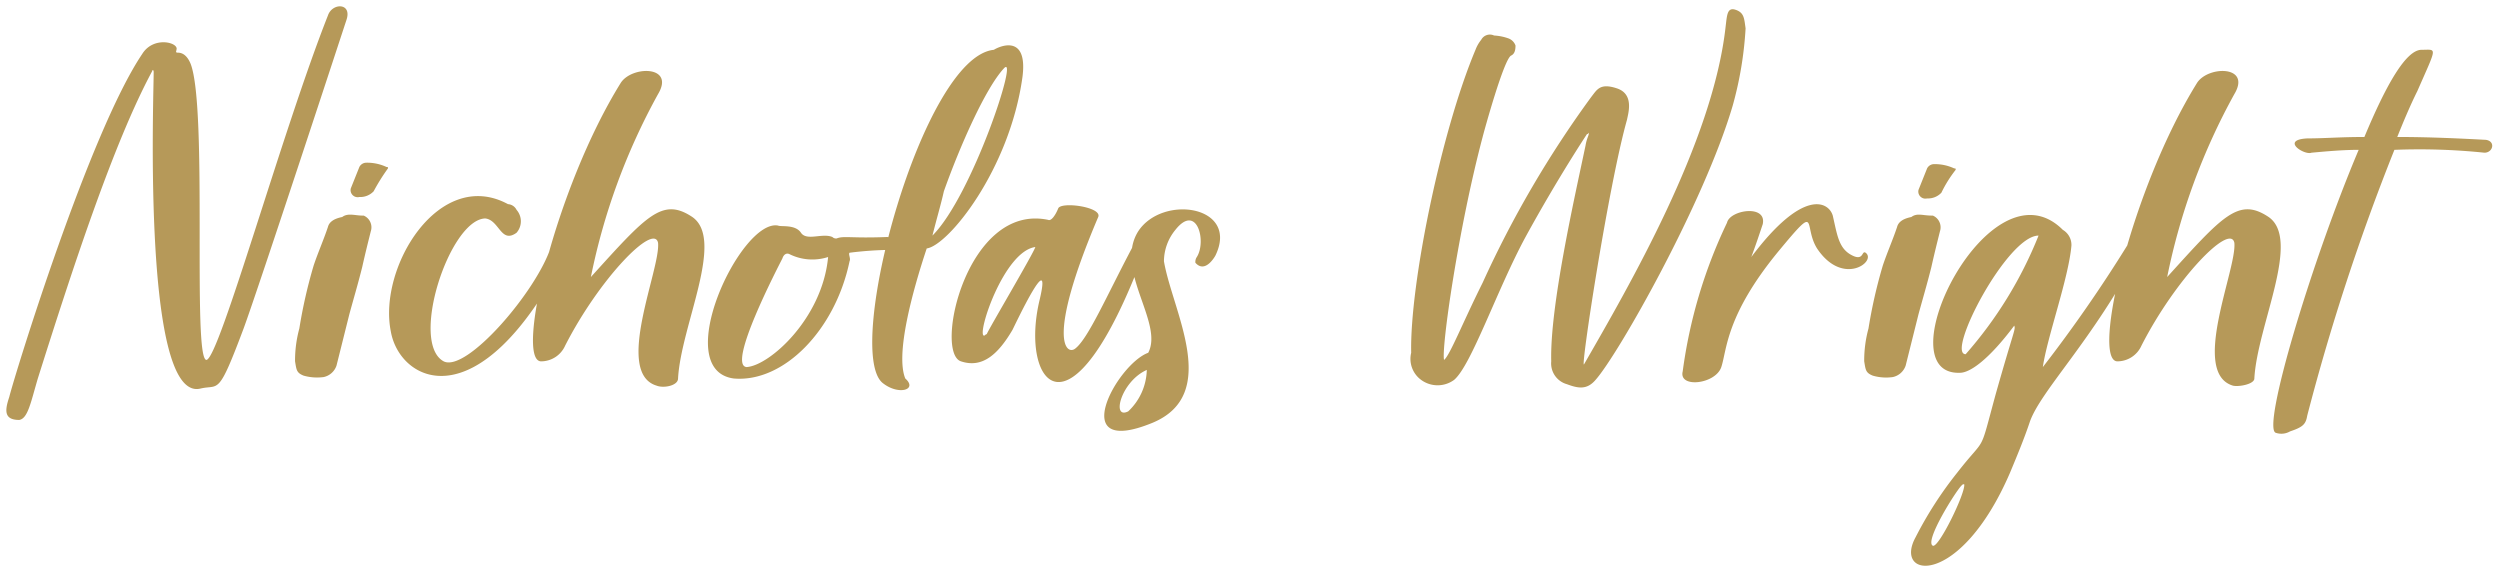 <svg xmlns="http://www.w3.org/2000/svg" viewBox="0 0 174.935 40.073"><defs><style>.cls-1{fill:#b69959;}</style></defs><g id="logo"><g id="Layer_2" data-name="Layer 2"><g id="Layer_1-2" data-name="Layer 1-2"><path class="cls-1" d="M167.746,9.585c.4-1,.9-2.2,1.4-3.2,1.4-3.2,1.4-2.9.3-2.9s-2.5,2.5-4,6.1c-1.7,0-2.8.1-4,.1-1.9.1-.2,1.2.3,1,1.1-.1,2.2-.2,3.3-.2-3.3,7.8-6.8,19.5-5.8,19.8a1.211,1.211,0,0,0,1-.1c.9-.3,1.1-.5,1.2-1.1a155.44,155.44,0,0,1,6.1-18.6,44.223,44.223,0,0,1,6.3.2c.6,0,.8-.8.1-.9-1.9-.1-4-.2-6.2-.2m-9,5.6c-2.1-1.4-3.2-.1-7.1,4.2a44.763,44.763,0,0,1,4.7-12.8c1.2-2-1.8-2-2.6-.8-4.6,7.4-7.4,19.4-5.6,19.5a1.848,1.848,0,0,0,1.7-1.1c2.4-4.7,6.2-8.6,6.5-7.2.2,1.8-3.1,9.1-.1,10,.4.1,1.5-.1,1.5-.5.2-3.7,3.3-9.7,1-11.3m-21.2,9.6c-1.4,0,2.9-8.3,5.1-8.3a28.609,28.609,0,0,1-5.1,8.3m-2.3,13.4c-.6-.3,1.6-3.8,2-4.2.1-.1.1-.1.2-.1.1.6-1.8,4.5-2.2,4.3m13.6-21a99.064,99.064,0,0,1-5.9,8.5c.3-2.1,1.8-6.2,2-8.5a1.22,1.22,0,0,0-.6-1.1c-5.1-5.1-12.6,10.2-7.2,10,.7,0,2-.9,3.8-3.3.1.3,0,.2-1.3,4.8-1.2,4.4-.6,2.8-2.7,5.5a26.567,26.567,0,0,0-2.9,4.5c-1.6,2.9,3.1,3.6,6.6-4.5.5-1.2,1-2.4,1.4-3.6.8-2.2,4.4-5.7,7.6-11.8.2-.6-.3-1.2-.8-.5m-15.1-2c-.5.1-.9.3-1,.7-.3.9-.7,1.8-1,2.7a34.835,34.835,0,0,0-1,4.4,8.524,8.524,0,0,0-.3,2.3c.1.6.1.8.6,1a3.329,3.329,0,0,0,1.4.1,1.22,1.22,0,0,0,.9-.8l.9-3.6c.3-1.1.6-2.1.9-3.3.2-.9.4-1.7.6-2.5a.891.891,0,0,0-.5-1.1h-.1c-.6,0-1-.2-1.4.1m3.1-3.3c0-.1,0-.1-.1-.1a3.194,3.194,0,0,0-1.4-.3.55.55,0,0,0-.5.3l-.6,1.5a.496.496,0,0,0,.6.6,1.284,1.284,0,0,0,1-.4,8.637,8.637,0,0,1,1-1.6m-6.3,5.8c-.3-.2-.1.7-1.1.1-.8-.5-.9-1.4-1.2-2.7-.3-1-2.1-1.9-5.7,2.9.3-.8.6-1.7.8-2.3.3-1.4-2.3-1-2.5-.1a34.653,34.653,0,0,0-3.1,10.4c-.3,1.2,2.3.9,2.7-.3s.3-3.6,4-8.1c2.9-3.5,1.7-1.8,2.7-.2,1.8,2.7,4.2.9,3.4.3m-31.1,8.9a1.951,1.951,0,0,0,2.3,0c1.2-1,3-6.3,5-10,2.3-4.2,4.3-7.2,4.3-7.2a.098.098,0,0,0,.1-.1c.1.1-.1.3-.2.9-.8,3.8-2.5,11.3-2.4,15.1a1.51,1.51,0,0,0,1.1,1.6c.8.3,1.4.4,2-.3,1.6-1.8,7.6-12.4,9.6-19.2a25.391,25.391,0,0,0,.9-5.4c-.1-.7-.1-1.1-.7-1.3s-.6.4-.7,1.2c-.9,8.1-6.8,18.2-9.9,23.6-.3.6,1.7-12.5,3-17.1.1-.5.5-1.8-.7-2.2s-1.4.1-1.8.6a73.626,73.626,0,0,0-7.6,13c-1.4,2.8-2.3,5.1-2.7,5.4-.2-.8,1-9.2,2.7-15.6.1-.4,1.5-5.5,2-5.7.2-.1.3-.3.3-.7a.821.821,0,0,0-.5-.5,3.553,3.553,0,0,0-1-.2.687.687,0,0,0-.9.3h0a2.506,2.506,0,0,0-.4.7c-2.4,5.7-4.6,16.4-4.5,21.2a1.819,1.819,0,0,0,.7,1.9m-20.5,2.2c-1.2.6-.5-2.1,1.3-2.9a4.107,4.107,0,0,1-1.3,2.9m.7-12.6c-1.7,2.7,1.8,6.4.7,8.5-2.2.8-5.8,7.4.3,4.9,4.8-2,1.4-7.8.8-11.3a3.495,3.495,0,0,1,.8-2.2c1.5-1.9,2.2.8,1.5,1.9a.601.601,0,0,0-.1.4c.7.8,1.4-.5,1.4-.5,1.7-3.5-3.7-4.3-5.4-1.7m-10.6,7.2c-.1,0-.1.1-.2.1-.5-.1,1.4-5.9,3.6-6.2-.1.4-3.3,5.8-3.4,6.1m10.2-6.1c-1.8,3.4-3.1,6.4-4,7.1-.6.5-2.1-.5,1.6-9.2.3-.7-2.6-1.1-2.8-.6s-.5.9-.7.8c-5.7-1.2-8,9.3-6.1,9.9,1.5.5,2.6-.5,3.6-2.2.3-.6,2.8-5.9,1.9-2.1-1.4,5.8,2.1,10.6,7.3-3.3.2-.7-.6-.9-.8-.4m-14-.8c.3-1.2.6-2.2.8-3.1,1.1-3.1,2.9-7.2,4.2-8.6,1.1-1.2-2.2,8.9-5,11.7m4.3-13c-5,.5-10.5,21-7.8,23.3,1.1.9,2.5.5,1.6-.3-.7-1.7.5-6.1,1.5-9.1,1.5-.2,5.8-5.5,6.7-12,.4-3.1-1.7-2.1-2-1.9m-17.3,22.2c-1.4-.1,2.2-7,2.5-7.6.1-.3.3-.4.5-.3a3.595,3.595,0,0,0,2.7.2c-.4,4.3-4.1,7.6-5.7,7.7m9.8-9.1c-2.5.1-3-.1-3.5.1a.367.367,0,0,1-.3-.1c-.7-.3-1.8.3-2.2-.3s-1.4-.4-1.6-.5c-2.6-.5-7.6,10.1-3.1,10.7,3.5.3,7.1-3.4,8.1-8.2.1-.2-.1-.5,0-.6a24.978,24.978,0,0,1,2.8-.2c.8,0,.5-.9-.2-.9m-13.6-1.4c-2.1-1.4-3.2-.1-7.1,4.2a44.763,44.763,0,0,1,4.7-12.8c1.2-2-1.8-2-2.6-.8-4.6,7.4-7.4,19.4-5.6,19.5a1.848,1.848,0,0,0,1.7-1.1c2.4-4.7,6.2-8.6,6.5-7.2.2,1.8-3.1,9.1-.1,10,.5.2,1.5,0,1.5-.5.2-3.7,3.3-9.7,1-11.3m-12.9-.9c-4.8-2.6-9.1,4.4-8.2,8.9.6,3.5,6.1,6.5,12.2-5.3.6-1.1-.8-1.2-1-.6-1,3.1-5.9,8.8-7.5,8-2.4-1.3.4-9.9,2.9-10,1,.1,1.1,1.8,2.2,1a1.215,1.215,0,0,0,0-1.6.723.723,0,0,0-.6-.4m-11.6.9c-.5.1-.9.3-1,.7-.3.9-.7,1.8-1,2.7a34.833,34.833,0,0,0-1,4.4,8.524,8.524,0,0,0-.3,2.3c.1.6.1.8.6,1a3.437,3.437,0,0,0,1.4.1,1.22,1.22,0,0,0,.9-.8l.9-3.6c.3-1.1.6-2.1.9-3.3.2-.9.4-1.7.6-2.5a.891.891,0,0,0-.5-1.1h-.1c-.5,0-1-.2-1.4.1m3.2-3.4c0-.1,0-.1-.1-.1a3.194,3.194,0,0,0-1.4-.3.55.55,0,0,0-.5.3l-.6,1.5a.496.496,0,0,0,.6.6,1.284,1.284,0,0,0,1-.4,14.003,14.003,0,0,1,1-1.6m-26.5,16c-.3.9-.4,1.6.7,1.6.6-.1.8-1.2,1.3-2.9,2.4-7.6,5.3-16.5,8-21.5,0-.1.1-.1.1,0,.1-.4-1,23.3,3.3,22.2,1.3-.3,1.2.6,3-4.2,1-2.7,7.2-21.6,7.2-21.6.4-1.2-1-1.2-1.3-.3-3.2,8.1-7.6,24-8.5,24.1-1,0,.1-17.5-1.1-20.7-.2-.5-.5-.8-.9-.8-.2,0-.1-.1-.1-.2.2-.5-1.6-1-2.4.3-3.7,5.5-8.9,22.4-9.3,24"/></g></g></g></svg>